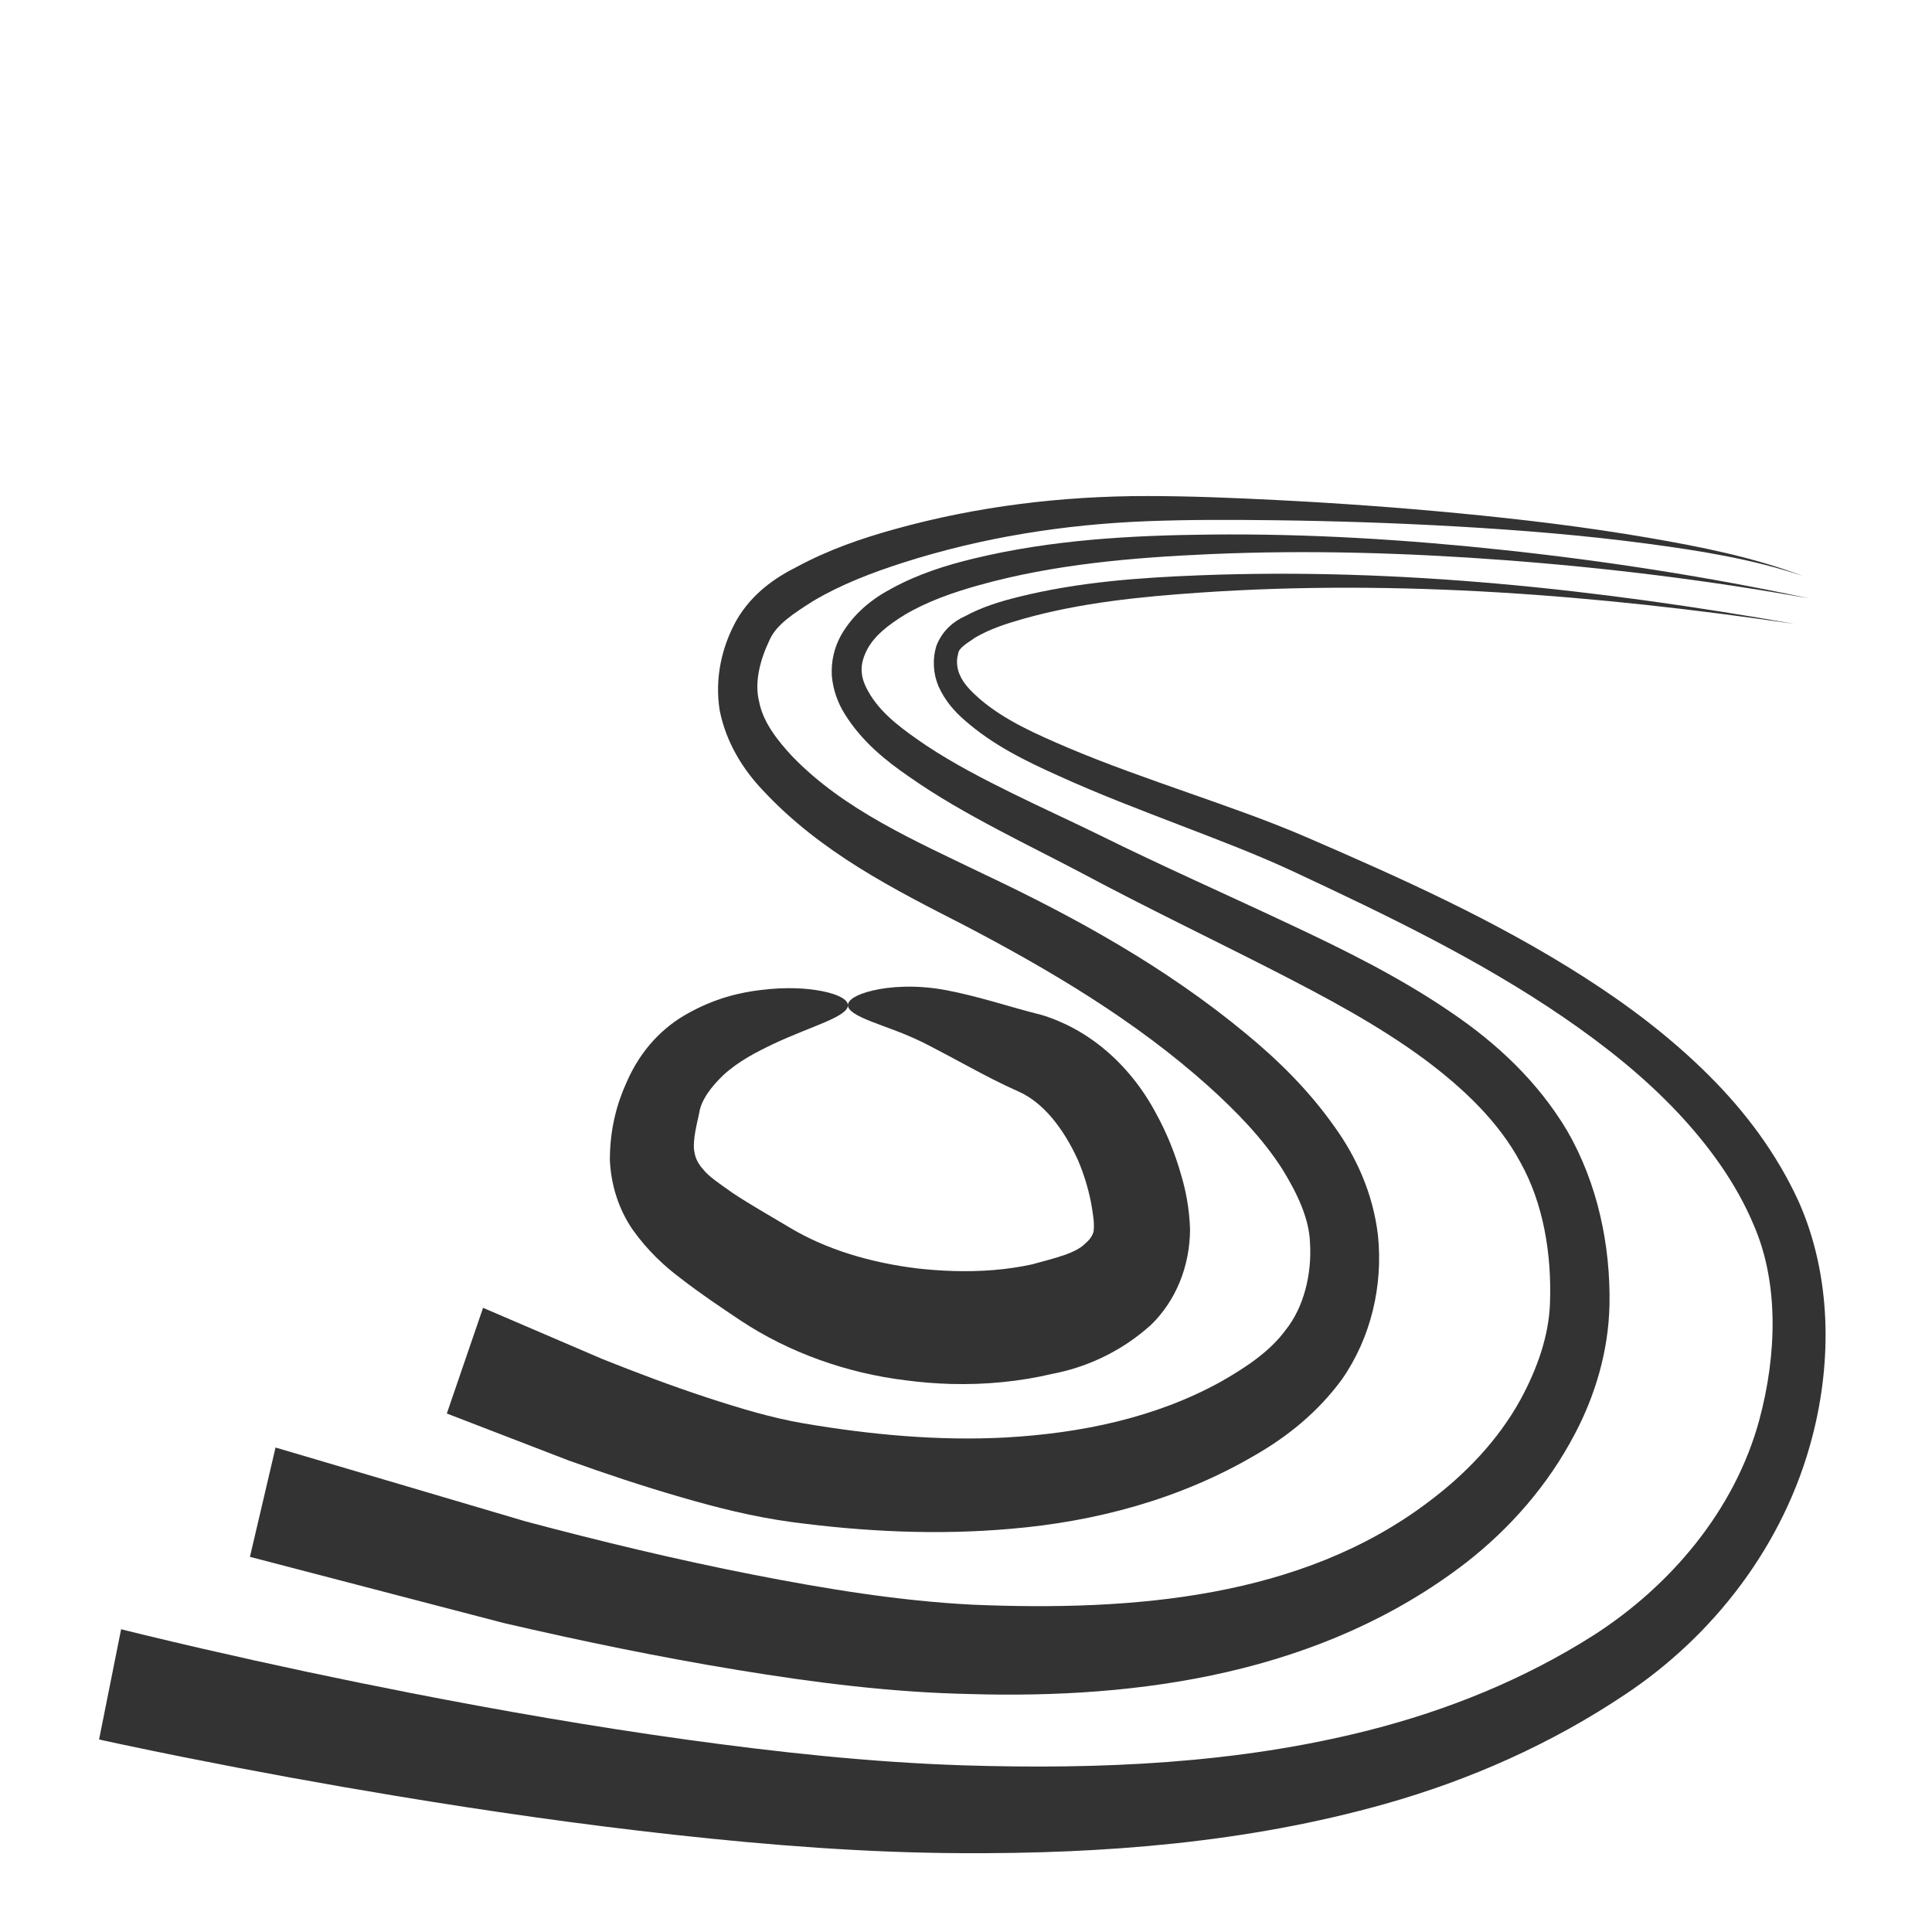 <?xml version="1.0" encoding="UTF-8" standalone="no"?>
<!-- Created with Inkscape (http://www.inkscape.org/) -->

<svg
   xmlns:dc="http://purl.org/dc/elements/1.1/"
   xmlns:cc="http://creativecommons.org/ns#"
   xmlns:rdf="http://www.w3.org/1999/02/22-rdf-syntax-ns#"
   xmlns:svg="http://www.w3.org/2000/svg"
   xmlns="http://www.w3.org/2000/svg"
   xmlns:sodipodi="http://sodipodi.sourceforge.net/DTD/sodipodi-0.dtd"
   xmlns:inkscape="http://www.inkscape.org/namespaces/inkscape"
   id="svg3057"
   version="1.1"
   inkscape:version="0.48.3.1 r9886"
   width="25"
   height="25"
   sodipodi:docname="ico-iso-spa.svg">
  <defs
     id="defs3061">
    <inkscape:path-effect
       effect="skeletal"
       id="path-effect3089"
       is_visible="true"
       pattern="M 0,0 0,10 10,5 z"
       copytype="single_stretched"
       prop_scale="1"
       scale_y_rel="false"
       spacing="0"
       normal_offset="0"
       tang_offset="0"
       prop_units="false"
       vertical_pattern="false"
       fuse_tolerance="0" />
    <inkscape:path-effect
       effect="skeletal"
       id="path-effect3085"
       is_visible="true"
       pattern="M 0,0 0,10 10,5 z"
       copytype="single_stretched"
       prop_scale="1"
       scale_y_rel="false"
       spacing="0"
       normal_offset="0"
       tang_offset="0"
       prop_units="false"
       vertical_pattern="false"
       fuse_tolerance="0" />
    <inkscape:path-effect
       fuse_tolerance="0"
       vertical_pattern="false"
       prop_units="false"
       tang_offset="0"
       normal_offset="0"
       spacing="0"
       scale_y_rel="false"
       prop_scale="1"
       copytype="single_stretched"
       pattern="M 0,16 0,26 10,21 z"
       is_visible="true"
       id="path-effect3081"
       effect="skeletal" />
    <inkscape:path-effect
       effect="skeletal"
       id="path-effect3077"
       is_visible="true"
       pattern="M -12,-2 -12,8 -2,3 z"
       copytype="single_stretched"
       prop_scale="1"
       scale_y_rel="false"
       spacing="0"
       normal_offset="0"
       tang_offset="0"
       prop_units="false"
       vertical_pattern="false"
       fuse_tolerance="0" />
    <inkscape:path-effect
       effect="skeletal"
       id="path-effect3073"
       is_visible="true"
       pattern="M 0,5 C 0,2.24 2.24,0 5,0 7.76,0 10,2.24 10,5 10,7.76 7.76,10 5,10 2.24,10 0,7.76 0,5 z"
       copytype="single_stretched"
       prop_scale="1"
       scale_y_rel="false"
       spacing="0"
       normal_offset="0"
       tang_offset="0"
       prop_units="false"
       vertical_pattern="false"
       fuse_tolerance="0" />
    <inkscape:path-effect
       effect="skeletal"
       id="path-effect3069"
       is_visible="true"
       pattern="M 0,5 C 0,2.24 2.24,0 5,0 7.76,0 10,2.24 10,5 10,7.76 7.76,10 5,10 2.24,10 0,7.76 0,5 z"
       copytype="single_stretched"
       prop_scale="1"
       scale_y_rel="false"
       spacing="0"
       normal_offset="0"
       tang_offset="0"
       prop_units="false"
       vertical_pattern="false"
       fuse_tolerance="0" />
  </defs>
  <sodipodi:namedview
     pagecolor="#ffffff"
     bordercolor="#666666"
     borderopacity="1"
     objecttolerance="10"
     gridtolerance="10"
     guidetolerance="10"
     inkscape:pageopacity="0"
     inkscape:pageshadow="2"
     inkscape:window-width="1600"
     inkscape:window-height="856"
     id="namedview3059"
     showgrid="false"
     inkscape:zoom="4.3547139"
     inkscape:cx="124.09549"
     inkscape:cy="8.6342004"
     inkscape:window-x="0"
     inkscape:window-y="22"
     inkscape:window-maximized="1"
     inkscape:current-layer="svg3057"
     fit-margin-top="0"
     fit-margin-left="0"
     fit-margin-right="0"
     fit-margin-bottom="0" />
  <g
     id="g3811"
     transform="matrix(0.134,0,0,0.146,6.483,4.801)"
     style="fill:#333333">
    <path
       inkscape:connector-curvature="0"
       inkscape:original-d="m 33.5,56.211864 c 0,0 -14.762712,0 -17.885593,8.233051 -3.122882,8.233051 1.135593,10.504238 9.93644,15.614407 8.800848,5.110169 19.872882,5.394068 26.686441,3.974576 6.813559,-1.419491 9.652543,-4.258474 9.652543,-7.949152 0,-3.690678 -2.838984,-13.059322 -10.788136,-15.614407 C 43.152542,57.915254 41.449153,56.211864 33.5,56.211864 z"
       inkscape:path-effect="#path-effect3069"
       id="path3067"
       d="m 33.5,56.212 c 3.16e-4,0.034 -0.004,0.068 -0.011,0.102 -0.007,0.031 -0.018,0.063 -0.032,0.094 0,0 0,0 0,0 -0.028,0.062 -0.068,0.124 -0.122,0.186 0,0 0,0 0,0 -10e-7,0 -10e-7,0 -10e-7,0 -0.104,0.122 -0.257,0.244 -0.456,0.369 0,0 -1e-6,0 -1e-6,0 0,0 0,0 0,0 -0.38,0.239 -0.927,0.487 -1.624,0.763 0,0 0,0 -1e-6,10e-7 0,0 0,0 0,0 -1.242,0.493 -2.956,1.059 -4.937,1.908 0,0 0,0 0,0 -1.609,0.701 -3.391,1.535 -4.864,2.782 0,0 0,0 0,0 -1.114,0.986 -2.134,2.171 -2.318,3.365 0,0 0,0 0,0 -0.354,1.442 -0.675,2.723 -0.424,3.583 0,0 0,0 0,0 0.075,0.449 0.388,0.964 0.788,1.37 0,0 0,0 0,0 0.555,0.66 1.58,1.277 2.866,2.113 1.649,1.008 3.53,1.982 5.572,3.101 0,0 0,0 0,0 3.484,1.908 7.713,3.076 12.26,3.589 1.166,0.119 2.339,0.199 3.513,0.23 2.614,0.069 5.141,-0.108 7.516,-0.578 2.389,-0.599 4.324,-0.999 5.25,-1.915 0.408,-0.284 0.788,-0.843 0.762,-1.189 0.069,-0.623 -0.084,-1.46 -0.277,-2.453 -0.287,-1.31 -0.718,-2.563 -1.26,-3.721 -10e-7,-10e-7 -10e-7,-2e-6 -10e-7,-3e-6 C 54.994,68.482 54.124,67.179 53.157,66.141 52.19,65.103 51.126,64.33 50.008,63.872 48.237,63.15 46.691,62.401 45.297,61.716 43.903,61.031 42.661,60.408 41.531,59.876 39.266,58.763 37.194,58.178 35.757,57.655 34.321,57.133 33.5,56.69 33.5,56.212 c 0,-0.478 0.814,-0.967 2.419,-1.311 0.803,-0.172 1.804,-0.303 2.999,-0.332 1.195,-0.029 2.584,0.044 4.153,0.321 1.376,0.242 2.848,0.586 4.379,0.977 1.531,0.392 3.121,0.832 4.745,1.201 2.159,0.596 4.274,1.642 6.177,3.118 1.903,1.476 3.594,3.382 4.879,5.607 0,10e-7 1e-6,3e-6 2e-6,4e-6 0.998,1.665 1.827,3.5 2.431,5.47 0.44,1.34 0.789,2.942 0.858,4.822 -0.026,3.249 -1.348,6.293 -3.781,8.463 -3.055,2.523 -6.492,3.803 -9.513,4.331 -3.191,0.689 -6.489,0.978 -9.791,0.896 -1.483,-0.037 -2.944,-0.148 -4.375,-0.321 -5.707,-0.643 -11.22,-2.441 -15.917,-5.283 -1.907,-1.174 -3.901,-2.39 -5.837,-3.775 -1.524,-1.039 -3.169,-2.436 -4.604,-4.283 0,0 0,0 0,0 -1.36,-1.812 -2.105,-3.972 -2.21,-6.197 0,0 0,0 0,0 0.002,-2.841 0.732,-5.076 1.581,-6.806 0,1e-6 0,1e-6 0,1e-6 1.44,-3.088 3.688,-5.021 5.894,-6.146 0,0 0,0 0,0 2.651,-1.375 5.092,-1.888 7.124,-2.107 0,0 0,0 0,0 2.506,-0.285 4.493,-0.152 5.894,0.102 1e-6,0 1e-6,0 1e-6,0 0,0 1e-6,0 1e-6,0 0.788,0.142 1.398,0.329 1.816,0.536 0,0 0,0 0,0 0,0 0,0 1e-6,0 0.219,0.108 0.387,0.223 0.5,0.34 0,0 0,0 0,0 0,0 0,0 1e-6,0 0.058,0.06 0.102,0.121 0.131,0.182 0,0 0,0 0,0 0.015,0.031 0.027,0.062 0.035,0.093 0.009,0.034 0.013,0.068 0.013,0.102 z"
       style="fill:#333333;fill-rule:evenodd;stroke:none" />
    <path
       sodipodi:nodetypes="cssssssc"
       inkscape:connector-curvature="0"
       inkscape:original-d="m -3.4830508,87.711865 c 0,0 20.3358408,8.288635 32.0805078,9.923727 11.510795,1.602532 28.687445,2.485168 42.584747,-4.81356 5.01715,-2.634957 11.060794,-7.113957 10.220338,-15.898303 C 80.378985,66.225616 64.27306,55.339775 45.631356,46.830508 29.045436,39.259634 18.866904,32.56843 24.326271,22.98305 27.664803,17.121364 45.915255,12.478813 62.381357,12.194916 73.48445,12.003483 110.07628,13.046609 125.69069,18.156778"
       inkscape:path-effect="#path-effect3077"
       id="path3075"
       d="m -1.733,83.029 -3.5,9.366 c 3.927,1.39 7.854,2.78 11.779,4.169 3.56,1.17 7.17,2.276 10.842,3.25 3.37,0.9 6.899,1.727 10.601,2.191 2e-6,0 5e-6,0 8e-6,0 6.986,0.86 14.125,1.189 21.272,0.607 3e-6,0 5e-6,0 8e-6,0 8.076,-0.633 16.262,-2.582 23.619,-6.558 2.985,-1.58 5.962,-3.721 8.336,-6.699 2e-6,-2e-6 4e-6,-5e-6 6e-6,-7e-6 2.813,-3.714 3.965,-8.317 3.47,-12.746 -10e-7,-3e-6 -10e-7,-6e-6 -2e-6,-9e-6 -0.482,-3.747 -2.118,-6.97 -4.145,-9.561 -2e-6,-2e-6 -4e-6,-4e-6 -5e-6,-6e-6 -2.506,-3.283 -5.504,-5.972 -8.588,-8.306 -7.826,-5.951 -16.538,-10.338 -25.302,-14.143 -6.757,-2.995 -13.529,-5.706 -18.498,-10.421 -1.535,-1.501 -2.874,-3.124 -3.231,-4.894 -0.457,-1.646 0.066,-3.622 0.988,-5.399 2e-6,-4e-6 4e-6,-8e-6 6e-6,-1.1e-5 0.661,-1.423 2.406,-2.433 4.242,-3.505 2.679,-1.46 5.642,-2.501 8.687,-3.399 7.614,-2.235 15.57,-3.39 23.563,-3.671 4.097,-0.143 8.213,-0.131 12.335,-0.084 5e-6,0 1e-5,0 1.5e-5,0 5.857,0.066 11.715,0.244 17.567,0.552 5e-6,0 9e-6,0 1.4e-5,1e-6 6.159,0.324 12.311,0.78 18.433,1.53 5.045,0.619 10.094,1.353 14.955,2.85 -4.806,-1.666 -9.853,-2.584 -14.881,-3.378 C 104.701,13.813 98.546,13.139 92.386,12.599 86.53,12.086 80.662,11.701 74.788,11.43 c -3e-6,0 -5e-6,0 -7e-6,0 -4.129,-0.191 -8.269,-0.348 -12.425,-0.349 -8.162,-0.002 -16.368,0.898 -24.337,2.934 -3.184,0.809 -6.39,1.822 -9.445,3.335 -2.065,0.951 -4.323,2.337 -5.836,4.732 -3e-6,5e-6 -5e-6,10e-6 -8e-6,1.4e-5 -1.385,2.273 -2.138,5.099 -1.625,8.012 0.632,2.876 2.278,5.246 4.153,7.054 5.588,5.526 12.717,8.803 19.341,11.916 8.453,4.054 16.658,8.528 23.683,14.308 2.751,2.275 5.284,4.674 7.17,7.391 2e-6,4e-6 4e-6,7e-6 7e-6,1.1e-5 1.443,2.151 2.576,4.373 2.654,6.476 0,4e-6 0,7e-6 0,1e-5 0.2,2.835 -0.619,5.776 -2.358,7.764 -1.493,1.867 -3.774,3.284 -6.278,4.587 -6.269,3.18 -13.474,4.555 -20.756,4.931 -4e-6,0 -9e-6,0 -1.3e-5,10e-7 -6.46,0.314 -13.003,-0.235 -19.523,-1.255 -4e-6,0 -8e-6,-10e-7 -1.2e-5,-2e-6 C 26.163,92.791 23.071,91.934 19.888,90.98 16.51,89.96 13.15,88.801 9.79,87.567 5.948,86.054 2.107,84.541 -1.733,83.029 z"
       style="fill:#333333;fill-rule:evenodd;stroke:none" />
    <path
       sodipodi:nodetypes="ccscsc"
       inkscape:connector-curvature="0"
       inkscape:original-d="m -23.008474,100.25424 c 0,0 42.02966,12.19492 68.432203,13.04661 C 89.844845,114.74929 103.82869,94.47152 104.1685,82.697408 104.81401,60.331356 82.843097,55.04641 57.050848,42.868644 47.205884,38.25748 29.719628,31.607197 34.055085,24.131356 40.591544,12.86022 88.576271,13.34322 126.33475,20.15678"
       inkscape:path-effect="#path-effect3085"
       id="path3083"
       d="m -21.773,95.41 -2.472,9.689 c 8.162,1.953 16.322,3.906 24.48,5.859 7.496,1.598 15.05,3.032 22.668,4.177 3e-6,0 6e-6,0 9e-6,0 7.33,1.105 14.806,1.982 22.392,2.124 16.317,0.441 33.955,-1.785 47.892,-11.641 4.192,-2.996 7.906,-6.832 10.528,-11.444 1.936,-3.376 3.228,-7.278 3.328,-11.393 0.105,-5.328 -1.157,-10.781 -4.077,-15.429 C 100.08,62.901 96.068,59.541 91.861,56.914 86.85,53.754 81.534,51.351 76.285,49.086 70.105,46.411 63.908,43.904 57.856,41.156 55.029,39.883 52.202,38.705 49.441,37.458 c -5e-6,-2e-6 -10e-6,-4e-6 -1.5e-5,-7e-6 -2.886,-1.306 -5.713,-2.65 -8.349,-4.25 -5e-6,-3e-6 -1e-5,-6e-6 -1.4e-5,-9e-6 -2.138,-1.334 -4.182,-2.662 -5.418,-4.484 -2e-6,-4e-6 -5e-6,-8e-6 -8e-6,-1.2e-5 -0.44,-0.656 -0.782,-1.327 -0.832,-1.963 -0.089,-0.603 0.098,-1.296 0.433,-1.923 0.685,-1.331 2.128,-2.333 3.687,-3.22 2.206,-1.207 4.689,-1.994 7.239,-2.65 5e-6,-2e-6 1e-5,-3e-6 1.6e-5,-4e-6 7.21,-1.842 14.757,-2.436 22.307,-2.741 6e-6,0 1.1e-5,-1e-6 1.7e-5,-1e-6 9.438,-0.377 18.911,-0.116 28.361,0.531 9.861,0.675 19.7,1.785 29.466,3.397 -9.713,-1.903 -19.529,-3.308 -29.392,-4.28 -9.45,-0.931 -18.955,-1.477 -28.478,-1.381 -7.601,0.072 -15.291,0.454 -22.823,2.129 -6e-6,1e-6 -1.1e-5,2e-6 -1.7e-5,3e-6 -2.665,0.589 -5.362,1.368 -7.908,2.646 -1.827,0.884 -3.667,2.178 -4.899,4.153 -0.631,1.038 -0.974,2.288 -0.888,3.602 0.125,1.288 0.605,2.436 1.249,3.379 10e-7,3e-6 3e-6,5e-6 5e-6,8e-6 1.65,2.437 3.963,4.137 6.184,5.536 5e-6,3e-6 1e-5,6e-6 1.5e-5,9e-6 2.771,1.791 5.678,3.287 8.57,4.695 2.783,1.358 5.576,2.62 8.297,3.945 6.06,2.971 12.207,5.675 18.239,8.501 5.135,2.413 10.177,4.862 14.702,7.928 3.742,2.563 7.148,5.519 9.259,9.14 2.198,3.619 3.024,8.074 2.848,12.464 -0.103,2.897 -1.236,5.822 -2.823,8.512 -2.171,3.638 -5.379,6.698 -9.005,9.171 -12.196,8.426 -28.354,9.644 -43.914,9.046 -5e-6,0 -1e-5,0 -1.6e-5,0 -7.052,-0.33 -14.133,-1.39 -21.253,-2.669 -5e-6,0 -10e-6,0 -1.6e-5,0 C 16.972,105.353 9.68,103.742 2.409,101.966 -5.653,99.78 -13.713,97.595 -21.773,95.41 z"
       style="fill:#333333;fill-rule:evenodd;stroke:none" />
    <path
       sodipodi:nodetypes="csssssc"
       inkscape:connector-curvature="0"
       inkscape:original-d="m -37.758475,116.3983 c 0,0 47.978814,10.50424 82.330509,11.07203 34.351695,0.5678 51.570907,-6.28045 62.419486,-12.77542 19.67897,-11.78167 20.50679,-30.936688 16.15679,-40.029656 C 115.69676,59.089002 93.657323,49.657831 77.220339,42.868643 64.161017,37.474576 40.479565,32.345924 43.101695,24.686441 45.041388,19.020419 78.923729,15.601695 124.91526,22.415254"
       inkscape:path-effect="#path-effect3089"
       id="path3087"
       d="m -36.685,111.515 -2.128,9.771 c 0.01,0.002 0.019,0.004 0.029,0.006 0.037,0.008 0.073,0.015 0.109,0.022 0.142,0.029 0.283,0.057 0.424,0.086 4e-6,0 7e-6,0 1e-5,0 0.54,0.108 1.078,0.214 1.614,0.319 6e-6,0 1.2e-5,0 1.8e-5,0 1.995,0.39 3.989,0.765 5.981,1.131 6.798,1.248 13.614,2.391 20.444,3.429 3e-6,0 7e-6,0 10e-6,0 3e-6,0 6e-6,0 9e-6,0 8.943,1.36 17.929,2.544 26.955,3.454 9.177,0.927 18.443,1.595 27.765,1.63 6e-6,0 1.3e-5,0 1.9e-5,0 13.624,0.065 27.477,-0.901 40.891,-4.372 8.103,-2.101 15.973,-5.278 23.152,-9.692 8.449,-5.151 15.367,-13.187 18.092,-22.892 1.9,-6.717 1.822,-14.266 -1.323,-20.781 -2.153,-4.324 -5.218,-8.029 -8.65,-11.167 -1e-5,-4e-6 -1e-5,-9e-6 -2e-5,-1.3e-5 C 112.963,59.058 108.85,56.221 104.61,53.73 96.044,48.695 86.915,44.944 77.85,41.345 74.084,39.849 70.262,38.638 66.489,37.418 62.533,36.137 58.599,34.883 54.776,33.399 c -6e-6,-2e-6 -1.1e-5,-4e-6 -1.7e-5,-7e-6 -3.079,-1.21 -6.101,-2.415 -8.542,-4.33 -0.818,-0.66 -1.554,-1.332 -1.92,-2.118 -2e-6,-4e-6 -4e-6,-7e-6 -6e-6,-1.1e-5 -0.294,-0.581 -0.369,-1.305 -0.163,-1.906 0.042,-0.498 0.82,-0.893 1.629,-1.414 1.411,-0.765 3.027,-1.244 4.692,-1.678 5.516,-1.422 11.28,-1.952 17.056,-2.316 19.102,-1.197 38.351,0.217 57.389,2.779 -18.962,-3.068 -38.198,-5 -57.464,-4.31 -5.814,0.206 -11.69,0.594 -17.451,1.908 -1.731,0.39 -3.511,0.879 -5.204,1.721 -0.987,0.408 -2.13,1.178 -2.743,2.593 -0.407,1.19 -0.33,2.485 0.192,3.612 0.613,1.263 1.545,2.234 2.501,2.991 2.75,2.232 5.957,3.65 9.039,4.924 3.882,1.624 7.835,3.003 11.748,4.385 3.752,1.327 7.48,2.615 11.058,4.152 8.941,3.838 17.815,7.752 25.906,12.821 4.003,2.509 7.807,5.273 11.112,8.489 10e-6,2e-6 10e-6,5e-6 10e-6,7e-6 3.041,2.968 5.679,6.299 7.367,10.002 2.444,5.167 2.213,11.502 0.542,17.233 -2.379,8.082 -8.658,14.801 -16.086,19.155 -6.688,3.888 -14.05,6.615 -21.64,8.38 -12.677,2.958 -25.912,3.485 -39.156,3.106 -6e-6,0 -1.2e-5,-1e-5 -1.8e-5,-1e-5 -8.961,-0.267 -17.938,-1.161 -26.928,-2.306 -8.826,-1.127 -17.629,-2.527 -26.412,-4.102 -6.1e-6,0 -1.22e-5,0 -1.83e-5,0 -6.707,-1.203 -13.395,-2.508 -20.058,-3.916 -6e-6,0 -1.2e-5,-10e-6 -1.8e-5,-10e-6 -1.952,-0.413 -3.899,-0.833 -5.84,-1.266 -6e-6,0 -1.2e-5,0 -1.8e-5,0 -0.522,-0.116 -1.041,-0.233 -1.557,-0.351 -6e-6,0 -1.1e-5,0 -1.7e-5,0 -0.134,-0.031 -0.267,-0.061 -0.399,-0.092 -0.034,-0.008 -0.068,-0.016 -0.101,-0.023 -0.008,-0.002 -0.017,-0.004 -0.025,-0.006 z"
       style="fill:#333333;fill-rule:evenodd;stroke:none" />
  </g>
</svg>
